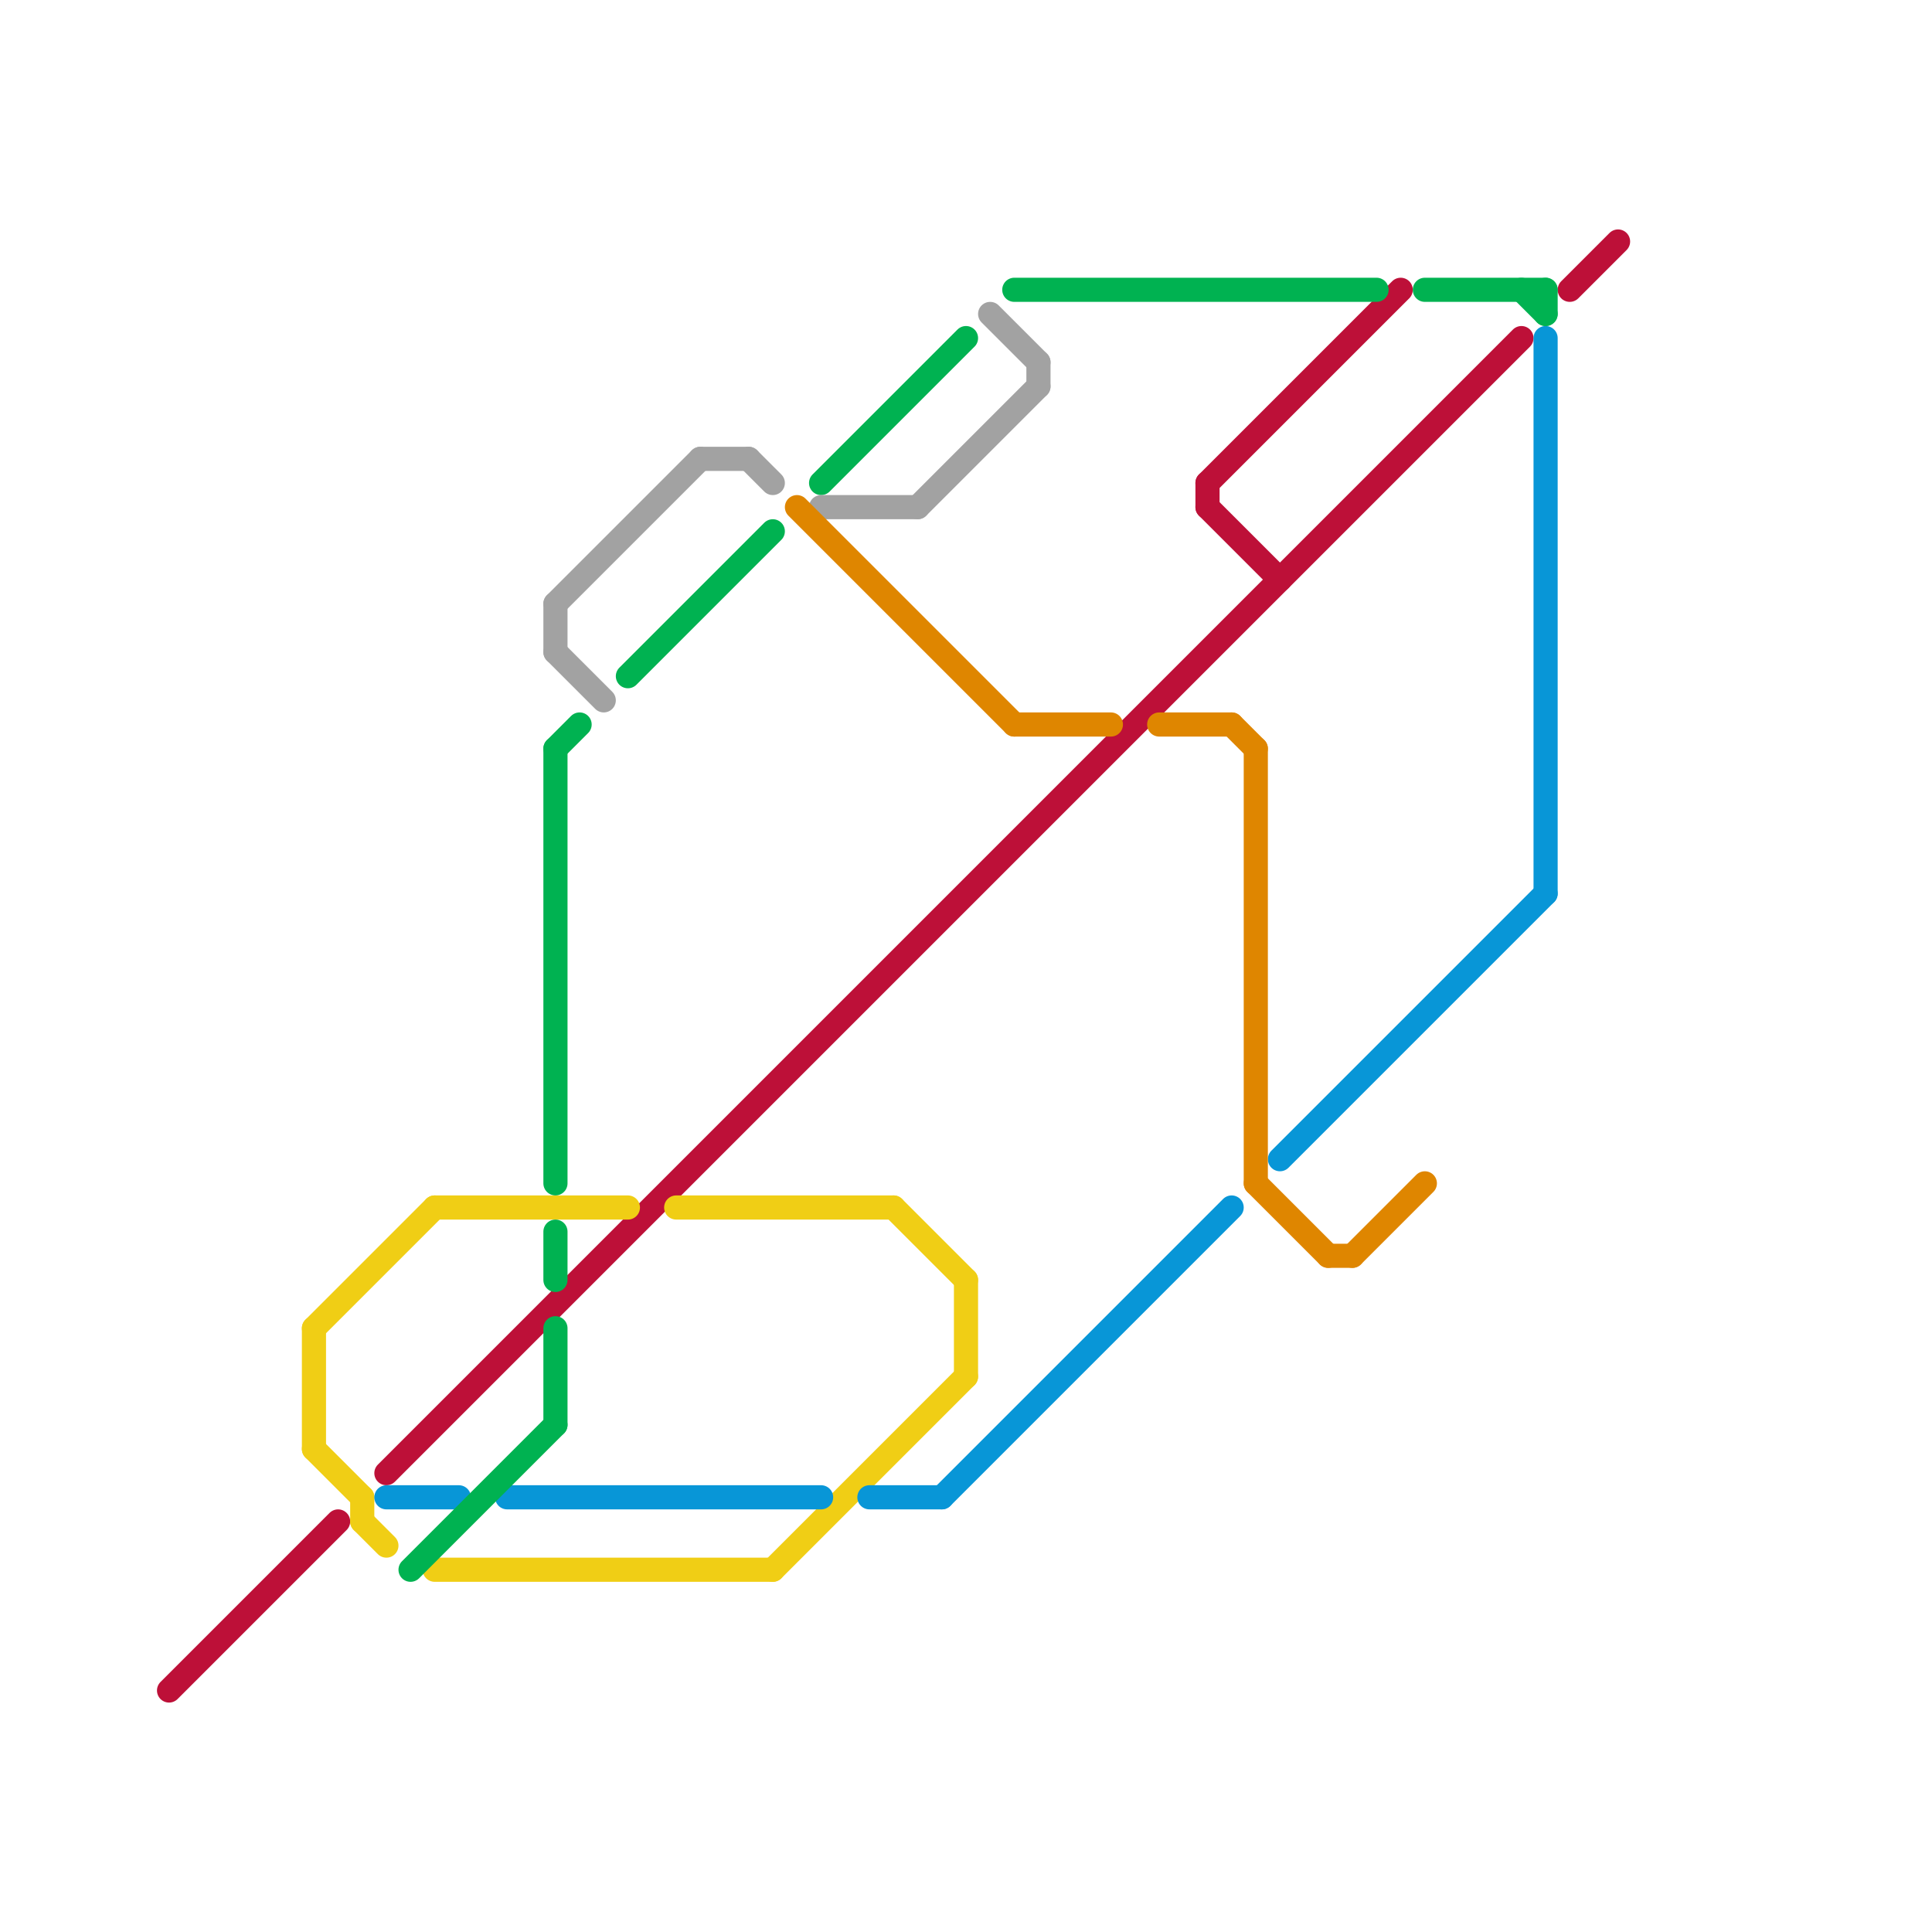 
<svg version="1.1" xmlns="http://www.w3.org/2000/svg" viewBox="0 0 80 80">
<style>text { font: 1px Helvetica; font-weight: 600; white-space: pre; dominant-baseline: central; } line { stroke-width: 1; fill: none; stroke-linecap: round; stroke-linejoin: round; } .c0 { stroke: #bd1038 } .c1 { stroke: #f0ce15 } .c2 { stroke: #0896d7 } .c3 { stroke: #00b251 } .c4 { stroke: #a2a2a2 } .c5 { stroke: #df8600 }</style><defs><g id="wm-xf"><circle r="1.2" fill="#000"/><circle r="0.9" fill="#fff"/><circle r="0.6" fill="#000"/><circle r="0.3" fill="#fff"/></g><g id="wm"><circle r="0.6" fill="#000"/><circle r="0.3" fill="#fff"/></g></defs><line class="c0" x1="16" y1="61" x2="63" y2="14"/><line class="c0" x1="50" y1="20" x2="50" y2="21"/><line class="c0" x1="65" y1="12" x2="67" y2="10"/><line class="c0" x1="7" y1="70" x2="14" y2="63"/><line class="c0" x1="50" y1="21" x2="53" y2="24"/><line class="c0" x1="50" y1="20" x2="58" y2="12"/><line class="c1" x1="37" y1="50" x2="40" y2="53"/><line class="c1" x1="13" y1="55" x2="18" y2="50"/><line class="c1" x1="40" y1="53" x2="40" y2="57"/><line class="c1" x1="18" y1="65" x2="32" y2="65"/><line class="c1" x1="15" y1="62" x2="15" y2="63"/><line class="c1" x1="32" y1="65" x2="40" y2="57"/><line class="c1" x1="13" y1="60" x2="15" y2="62"/><line class="c1" x1="15" y1="63" x2="16" y2="64"/><line class="c1" x1="13" y1="55" x2="13" y2="60"/><line class="c1" x1="28" y1="50" x2="37" y2="50"/><line class="c1" x1="18" y1="50" x2="26" y2="50"/><line class="c2" x1="39" y1="62" x2="51" y2="50"/><line class="c2" x1="64" y1="14" x2="64" y2="37"/><line class="c2" x1="21" y1="62" x2="34" y2="62"/><line class="c2" x1="16" y1="62" x2="19" y2="62"/><line class="c2" x1="53" y1="48" x2="64" y2="37"/><line class="c2" x1="36" y1="62" x2="39" y2="62"/><line class="c3" x1="17" y1="65" x2="23" y2="59"/><line class="c3" x1="64" y1="12" x2="64" y2="13"/><line class="c3" x1="23" y1="31" x2="24" y2="30"/><line class="c3" x1="26" y1="28" x2="32" y2="22"/><line class="c3" x1="34" y1="20" x2="40" y2="14"/><line class="c3" x1="23" y1="51" x2="23" y2="53"/><line class="c3" x1="23" y1="31" x2="23" y2="49"/><line class="c3" x1="59" y1="12" x2="64" y2="12"/><line class="c3" x1="63" y1="12" x2="64" y2="13"/><line class="c3" x1="42" y1="12" x2="57" y2="12"/><line class="c3" x1="23" y1="55" x2="23" y2="59"/><line class="c4" x1="38" y1="21" x2="43" y2="16"/><line class="c4" x1="23" y1="27" x2="25" y2="29"/><line class="c4" x1="41" y1="13" x2="43" y2="15"/><line class="c4" x1="43" y1="15" x2="43" y2="16"/><line class="c4" x1="23" y1="25" x2="23" y2="27"/><line class="c4" x1="23" y1="25" x2="29" y2="19"/><line class="c4" x1="34" y1="21" x2="38" y2="21"/><line class="c4" x1="29" y1="19" x2="31" y2="19"/><line class="c4" x1="31" y1="19" x2="32" y2="20"/><line class="c5" x1="51" y1="30" x2="52" y2="31"/><line class="c5" x1="48" y1="30" x2="51" y2="30"/><line class="c5" x1="52" y1="31" x2="52" y2="49"/><line class="c5" x1="56" y1="52" x2="59" y2="49"/><line class="c5" x1="55" y1="52" x2="56" y2="52"/><line class="c5" x1="52" y1="49" x2="55" y2="52"/><line class="c5" x1="42" y1="30" x2="46" y2="30"/><line class="c5" x1="33" y1="21" x2="42" y2="30"/>
</svg>
